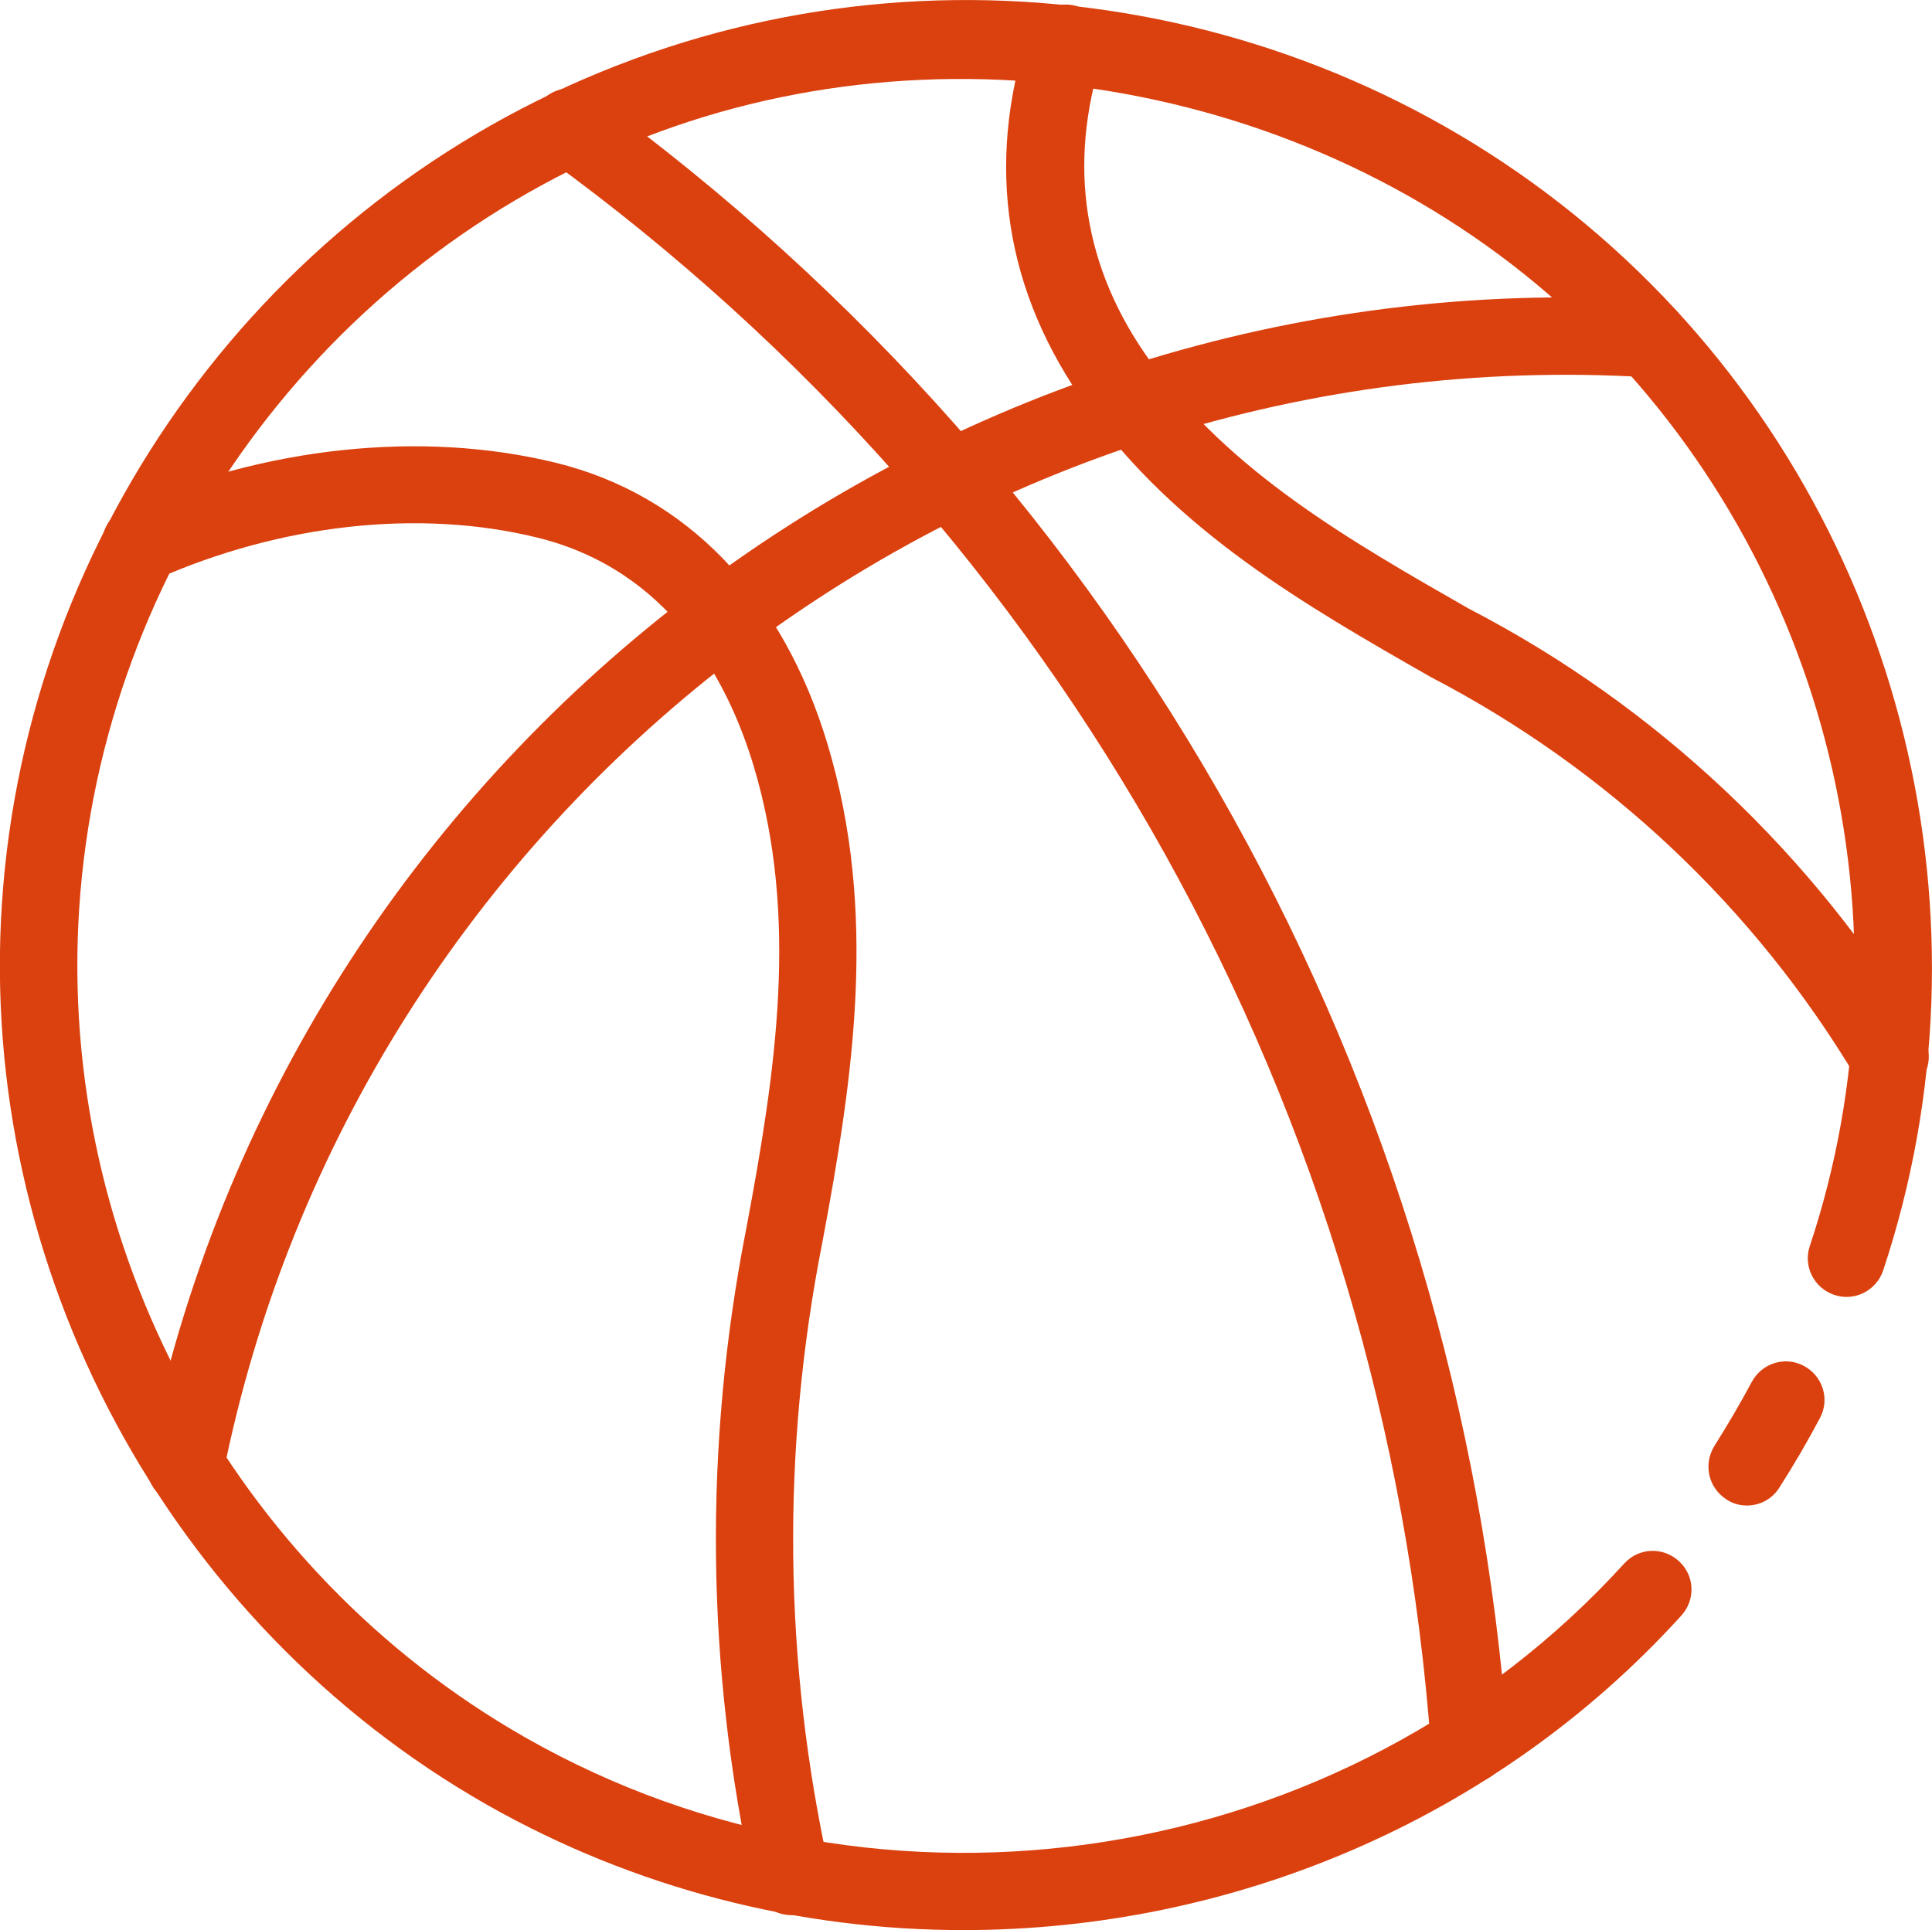 <svg xmlns="http://www.w3.org/2000/svg" xmlns:xlink="http://www.w3.org/1999/xlink" id="Layer_1" x="0px" y="0px" viewBox="0 0 399.9 399.6" style="enable-background:new 0 0 399.9 399.6;" xml:space="preserve"><style type="text/css">	.st0{fill:#DB410F;}</style><g>	<path class="st0" d="M38.4,311.6c-0.5,0-1,0-1.6-0.2c-4.3-0.9-7.1-5.1-6.3-9.4c29.2-145.7,163-248.8,311.4-239.9  c4.4,0.3,7.8,4.1,7.5,8.5s-4,7.8-8.5,7.5C200.5,69.7,73.9,167.2,46.2,305.1C45.5,308.9,42.1,311.6,38.4,311.6L38.4,311.6z"></path>	<path class="st0" d="M163.8,396.5c-3.7,0-7-2.5-7.8-6.3c-9.9-45-10.4-90.8-1.5-136c6.1-32.5,10.9-64.3,1.5-95.6  c-5.4-17.9-17.5-40.6-44.8-47.3c-24.4-6-53.1-2.8-78.8,8.6c-4,1.8-8.8,0-10.6-4s0-8.8,4-10.6C54.6,92.5,87.2,89,115,95.8  c27,6.6,47,27.3,56.3,58.3c10.4,34.7,5.4,68.6-1.1,103.2c-8.5,43.1-8,86.7,1.4,129.5c1,4.3-1.8,8.6-6.1,9.5  C164.9,396.5,164.4,396.5,163.8,396.5L163.8,396.5z"></path>	<path class="st0" d="M391.1,227c-2.7,0-5.4-1.4-6.9-3.9c-21.1-35.3-51.5-63.9-88-82.9c-26.1-14.9-52.7-30.2-71.2-56  c-17-23.7-21.1-49.9-12.1-77.7c1.4-4.2,5.9-6.5,10.1-5.2c4.2,1.4,6.5,5.9,5.2,10.1c-7.3,22.7-4,44.1,9.9,63.4  c16.5,23,41.6,37.3,65.9,51.2c38.8,20.1,71.5,50.9,94.1,88.7c2.3,3.8,1,8.7-2.8,11C393.9,226.7,392.5,227,391.1,227L391.1,227z"></path>	<path class="st0" d="M361.6,311.7c-1.5,0-3-0.4-4.3-1.3c-3.7-2.4-4.8-7.3-2.4-11.1c2.7-4.3,5.3-8.7,7.7-13.2  c2.1-3.9,6.9-5.4,10.8-3.3c3.9,2.1,5.4,6.9,3.3,10.8c-2.6,4.9-5.4,9.7-8.4,14.4C366.8,310.4,364.2,311.7,361.6,311.7L361.6,311.7z"></path>	<path class="st0" d="M199.4,399.6c-33.9,0-67.9-8.5-98.7-26C34.8,336-4.6,262.7,0.4,187c5.1-77.2,55-145.3,127.2-173.4  C200.1-14.7,283.1,2,339,56.1c55,53.2,74.9,134.4,50.8,206.9c-1.4,4.2-5.9,6.5-10.1,5.1c-4.2-1.4-6.5-5.9-5.1-10.1  c22.2-66.7,3.8-141.5-46.8-190.4c-50.6-49-128.8-64.7-194.5-39.1C67,54.3,21.1,116.9,16.4,188c-4.6,69.7,31.6,137.1,92.3,171.7  c74.3,42.4,170,27.2,227.5-36c3-3.3,8-3.5,11.3-0.5c3.3,3,3.5,8,0.5,11.3C309.3,377.1,254.7,399.6,199.4,399.6L199.4,399.6z"></path>	<path class="st0" d="M304.2,369.2c-4.2,0-7.7-3.2-8-7.4c-9.5-131.6-76.1-251.5-182.9-329c-3.6-2.6-4.4-7.6-1.8-11.2  c2.6-3.6,7.6-4.4,11.2-1.8c110.6,80.3,179.6,204.5,189.4,340.8c0.3,4.4-3,8.2-7.4,8.6C304.6,369.2,304.4,369.2,304.2,369.2  L304.2,369.2z"></path></g></svg>